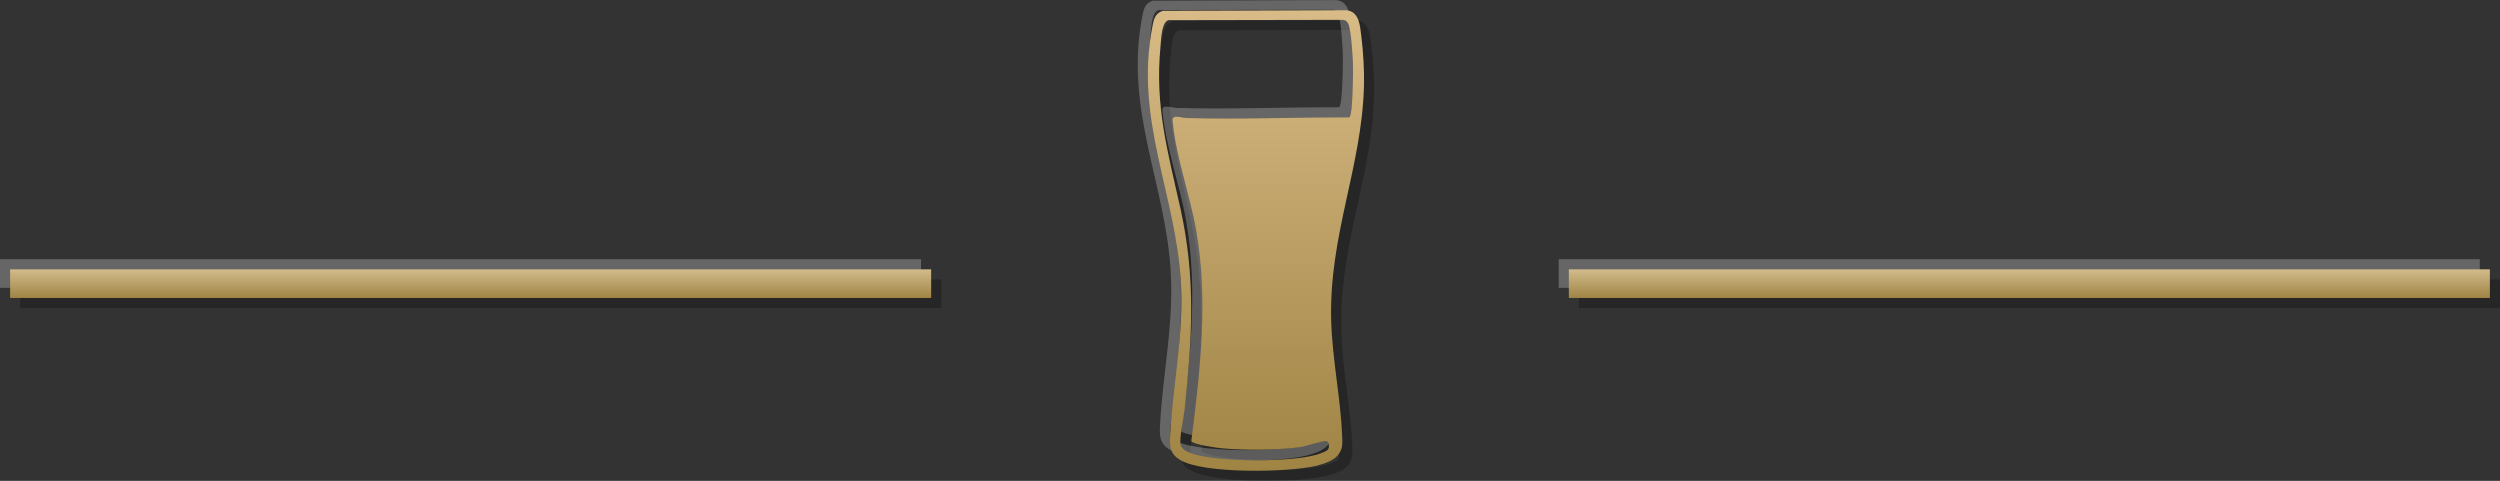 <?xml version="1.0" encoding="UTF-8"?><svg xmlns="http://www.w3.org/2000/svg" xmlns:xlink="http://www.w3.org/1999/xlink" viewBox="0 0 247 47.51"><rect x="0" y="0" width="247" height="47.51" fill="#333333" stroke="none"/><defs><style>.cls-1{fill:url(#New_Gradient_Swatch_4-2);}.cls-2{mix-blend-mode:multiply;}.cls-2,.cls-3{opacity:.25;}.cls-4{isolation:isolate;}.cls-5{fill:#fff;}.cls-6{fill:url(#New_Gradient_Swatch_3);}.cls-7{fill:url(#New_Gradient_Swatch_4);}.cls-3{mix-blend-mode:screen;}</style><linearGradient id="New_Gradient_Swatch_3" x1="124.09" y1="46.51" x2="124.09" y2="1" gradientUnits="userSpaceOnUse"><stop offset="0" stop-color="#9f8444"/><stop offset="1" stop-color="#d8bb86"/></linearGradient><linearGradient id="New_Gradient_Swatch_4" x1="46.5" y1="29.45" x2="46.5" y2="26.61" gradientUnits="userSpaceOnUse"><stop offset="0" stop-color="#9f8444"/><stop offset="1" stop-color="#d3bc8d"/></linearGradient><linearGradient id="New_Gradient_Swatch_4-2" x1="200.5" x2="200.5" xlink:href="#New_Gradient_Swatch_4"/></defs><g class="cls-4"><g id="Layer_2"><g id="EVERYDAY_GREAT_DEALS"><g class="cls-2"><path d="M132.18,44.97c-.44.59-1.52.9-2.22,1.07-2.7.63-11.07.81-13.39-.61-.97-.59-1.02-1.31-.96-2.38.25-5.01,1.33-9.77,1.07-14.95-.43-8.78-4.62-16.18-2.83-25.44.14-.72.24-1.33,1.04-1.59l18.13-.06c1.3.13,1.35,1.57,1.48,2.59.19,1.52.3,3.36.26,4.89-.22,8.09-3.47,14.75-3.24,23.2.11,3.84.95,7.76,1.09,11.47.03.75.05,1.19-.42,1.81ZM115.46,1.99c-.69.16-.74,1.87-.8,2.55-.58,5.99.72,10.43,1.97,16.08,1.54,6.93,1.14,12.91.4,19.9-.08.73-.53,2.87-.39,3.4.13.48.55.66.97.83,2.31.94,10.59.98,12.89.03.54-.22.93-.27.76-1-.04-.15-.15-.18-.29-.2-.28-.05-1.97.51-2.52.59-2.27.31-5.35.33-7.64.13-.49-.04-2.92-.37-3.11-.71.87-6.86,1.69-13.85.5-20.72-.64-3.71-2.02-7.27-2.36-11.04.03-.54.97-.18,1.37-.17,5.36.15,10.74-.08,16.1-.06.35-.25.39-4.7.36-5.39-.04-.88-.17-3-.42-3.77-.08-.26-.31-.49-.6-.48l-17.2.03Z"/><path d="M133.18,45.97c-.44.59-1.52.9-2.22,1.07-2.7.63-11.07.81-13.39-.61-.97-.59-1.02-1.31-.96-2.38.25-5.01,1.33-9.77,1.07-14.95-.43-8.78-4.62-16.18-2.83-25.44.14-.72.24-1.33,1.04-1.59l18.13-.06c1.3.13,1.35,1.57,1.48,2.59.19,1.52.3,3.36.26,4.89-.22,8.09-3.47,14.75-3.24,23.2.11,3.84.95,7.76,1.09,11.47.03.75.05,1.19-.42,1.81ZM116.46,2.99c-.69.16-.74,1.87-.8,2.55-.58,5.99.72,10.43,1.97,16.08,1.54,6.93,1.14,12.91.4,19.9-.08.73-.53,2.87-.39,3.4.13.48.55.66.97.83,2.31.94,10.59.98,12.89.03.54-.22.93-.27.76-1-.04-.15-.15-.18-.29-.2-.28-.05-1.97.51-2.52.59-2.27.31-5.35.33-7.64.13-.49-.04-2.92-.37-3.11-.71.87-6.86,1.69-13.85.5-20.72-.64-3.71-2.02-7.27-2.36-11.04.03-.54.97-.18,1.37-.17,5.36.15,10.74-.08,16.1-.06.35-.25.39-4.7.36-5.39-.04-.88-.17-3-.42-3.77-.08-.26-.31-.49-.6-.48l-17.2.03Z"/></g><g class="cls-3"><path class="cls-5" d="M131.18,43.97c-.44.59-1.52.9-2.22,1.07-2.7.63-11.07.81-13.39-.61-.97-.59-1.02-1.31-.96-2.38.25-5.01,1.33-9.77,1.07-14.95-.43-8.78-4.62-16.18-2.83-25.44.14-.72.24-1.33,1.04-1.59l18.13-.06c1.3.13,1.35,1.57,1.48,2.59.19,1.52.3,3.36.26,4.89-.22,8.09-3.47,14.75-3.24,23.2.11,3.84.95,7.76,1.09,11.47.03.75.05,1.19-.42,1.81ZM114.46.99c-.69.16-.74,1.87-.8,2.55-.58,5.99.72,10.43,1.97,16.08,1.54,6.93,1.14,12.91.4,19.9-.08.73-.53,2.87-.39,3.4.13.48.55.66.97.83,2.31.94,10.59.98,12.89.03.54-.22.93-.27.76-1-.04-.15-.15-.18-.29-.2-.28-.05-1.97.51-2.52.59-2.27.31-5.35.33-7.64.13-.49-.04-2.92-.37-3.11-.71.87-6.86,1.69-13.85.5-20.72-.64-3.71-2.02-7.27-2.36-11.04.03-.54.97-.18,1.37-.17,5.36.15,10.74-.08,16.1-.06.35-.25.39-4.7.36-5.39-.04-.88-.17-3-.42-3.77-.08-.26-.31-.49-.6-.48l-17.2.03Z"/></g><path class="cls-6" d="M132.18,44.97c-.44.59-1.52.9-2.22,1.07-2.7.63-11.07.81-13.39-.61-.97-.59-1.02-1.31-.96-2.38.25-5.01,1.33-9.77,1.07-14.95-.43-8.78-4.62-16.18-2.83-25.44.14-.72.24-1.33,1.04-1.59l18.13-.06c1.3.13,1.35,1.57,1.48,2.59.19,1.52.3,3.36.26,4.89-.22,8.09-3.47,14.75-3.24,23.2.11,3.84.95,7.76,1.09,11.47.03.75.05,1.19-.42,1.81ZM115.46,1.99c-.69.16-.74,1.87-.8,2.55-.58,5.99.72,10.43,1.97,16.08,1.54,6.93,1.14,12.91.4,19.9-.08.73-.53,2.87-.39,3.4.13.48.55.66.97.83,2.31.94,10.59.98,12.89.03.54-.22.93-.27.76-1-.04-.15-.15-.18-.29-.2-.28-.05-1.97.51-2.52.59-2.27.31-5.35.33-7.64.13-.49-.04-2.92-.37-3.11-.71.87-6.86,1.69-13.85.5-20.72-.64-3.71-2.02-7.27-2.36-11.04.03-.54.97-.18,1.37-.17,5.36.15,10.74-.08,16.1-.06.35-.25.39-4.7.36-5.39-.04-.88-.17-3-.42-3.77-.08-.26-.31-.49-.6-.48l-17.2.03Z"/><g class="cls-2"><rect x="1" y="26.61" width="91" height="2.83"/><rect x="2" y="27.61" width="91" height="2.83"/></g><g class="cls-3"><rect class="cls-5" y="25.61" width="91" height="2.83"/></g><rect class="cls-7" x="1" y="26.61" width="91" height="2.83"/><g class="cls-2"><rect x="155" y="26.61" width="91" height="2.83"/><rect x="156" y="27.61" width="91" height="2.83"/></g><g class="cls-3"><rect class="cls-5" x="154" y="25.61" width="91" height="2.83"/></g><rect class="cls-1" x="155" y="26.61" width="91" height="2.83"/></g></g></g></svg>